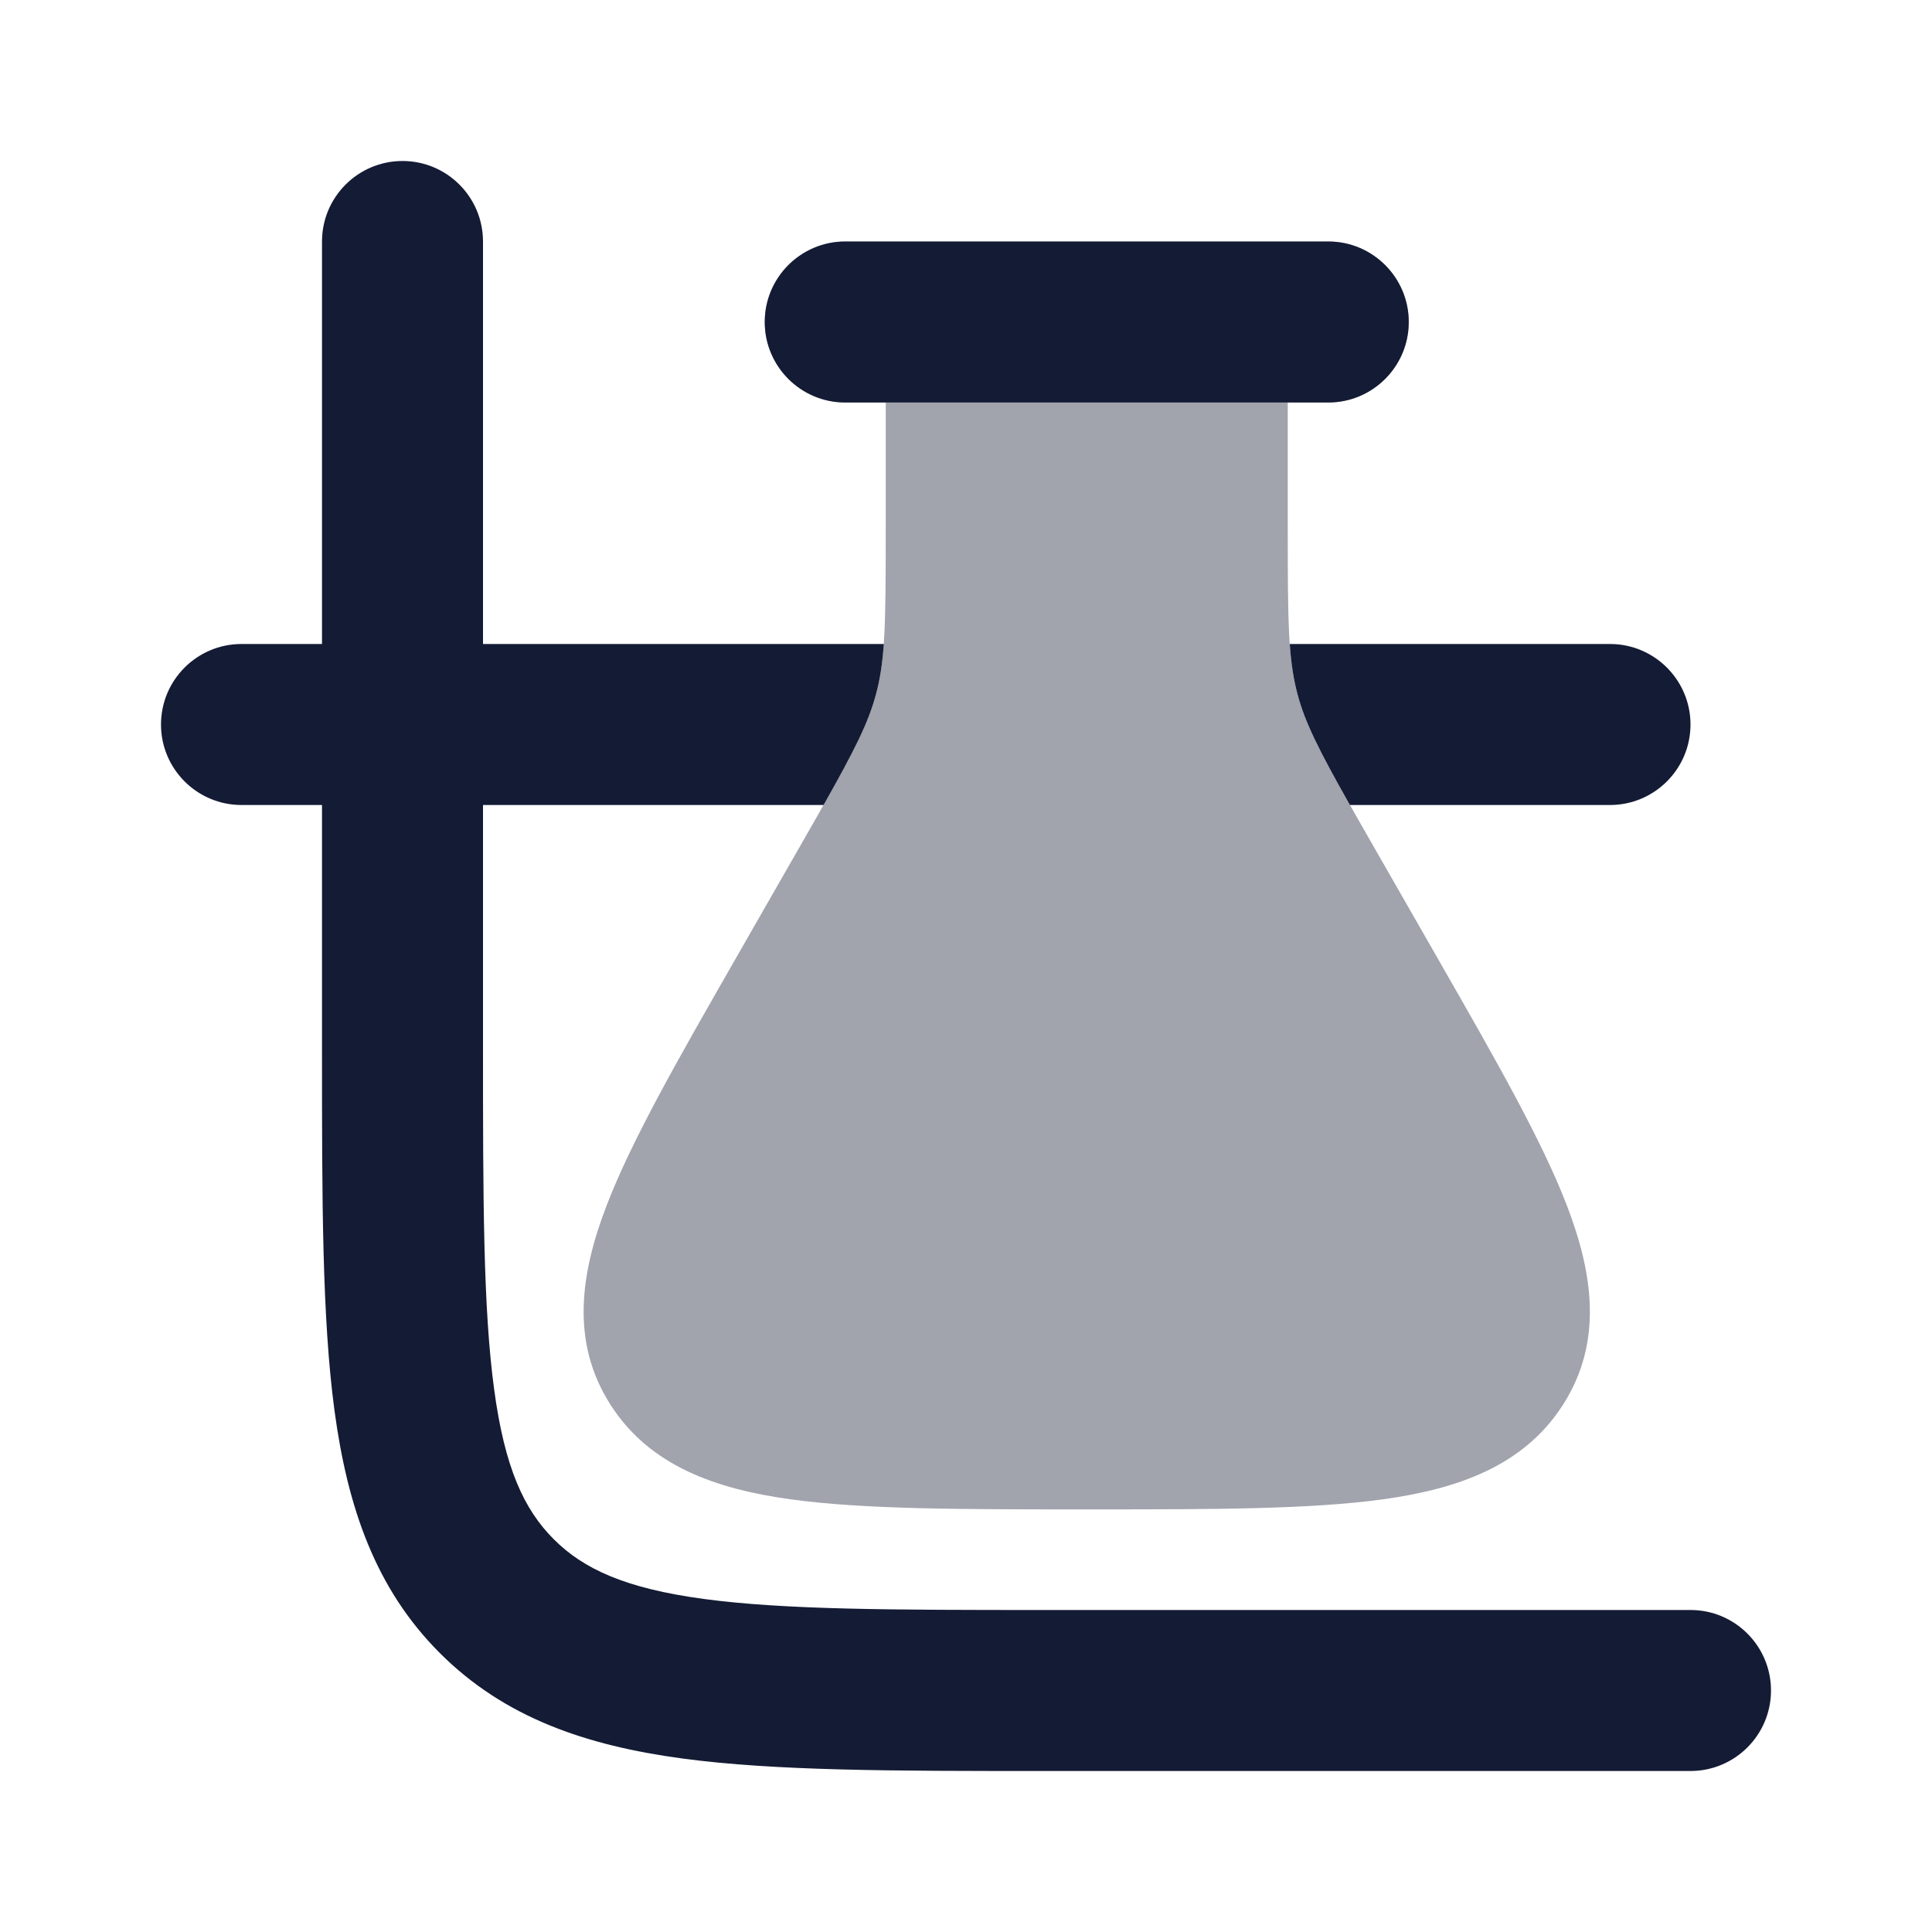 <svg width="24" height="24" viewBox="0 0 24 24" fill="none" xmlns="http://www.w3.org/2000/svg">
<path opacity="0.4" d="M10.5 3C9.948 3 9.5 3.448 9.5 4C9.5 4.552 9.948 5 10.5 5H11.003V6.558C11.003 7.738 10.998 8.194 10.882 8.624C10.766 9.057 10.539 9.464 9.943 10.504L9.128 11.927C8.422 13.16 7.848 14.162 7.535 14.977C7.213 15.814 7.085 16.663 7.578 17.441L7.589 17.459L7.591 17.461C8.079 18.216 8.903 18.498 9.82 18.625C10.726 18.75 11.935 18.75 13.439 18.75H13.561C15.065 18.75 16.274 18.75 17.18 18.625C18.097 18.498 18.921 18.216 19.409 17.461L19.411 17.459L19.42 17.444L19.422 17.441C19.915 16.663 19.787 15.814 19.465 14.977C19.152 14.162 18.578 13.16 17.872 11.927L17.057 10.504C16.461 9.464 16.234 9.057 16.118 8.624C16.002 8.194 15.997 7.738 15.997 6.558V5H16.5C17.052 5 17.5 4.552 17.5 4C17.5 3.448 17.052 3 16.5 3H10.5Z" fill="#141B34"/>
<path d="M6 3C6 2.448 5.552 2 5 2C4.448 2 4 2.448 4 3V8H3C2.448 8 2 8.448 2 9C2 9.552 2.448 10 3 10H4L4 13.073C4 14.897 4 16.366 4.155 17.522C4.317 18.723 4.662 19.733 5.464 20.535C6.267 21.338 7.278 21.683 8.478 21.845C9.634 22 11.103 22 12.927 22H21C21.552 22 22 21.552 22 21C22 20.448 21.552 20 21 20H13C11.086 20 9.751 19.998 8.744 19.863C7.766 19.731 7.248 19.49 6.879 19.121C6.51 18.752 6.269 18.234 6.138 17.256C6.002 16.249 6 14.914 6 13V10H10.231C10.617 9.317 10.787 8.979 10.882 8.624C10.932 8.439 10.961 8.25 10.979 8L6 8V3Z" fill="#141B34"/>
<path d="M16.769 10C16.383 9.317 16.213 8.979 16.118 8.624C16.069 8.439 16.039 8.25 16.022 8L20 8C20.552 8 21 8.448 21 9C21 9.552 20.552 10 20 10L16.769 10Z" fill="#141B34"/>
<path d="M10.5 3C9.948 3 9.5 3.448 9.5 4C9.5 4.552 9.948 5 10.5 5H16.5C17.052 5 17.5 4.552 17.5 4C17.5 3.448 17.052 3 16.5 3H10.5Z" fill="#141B34"/>
</svg>
